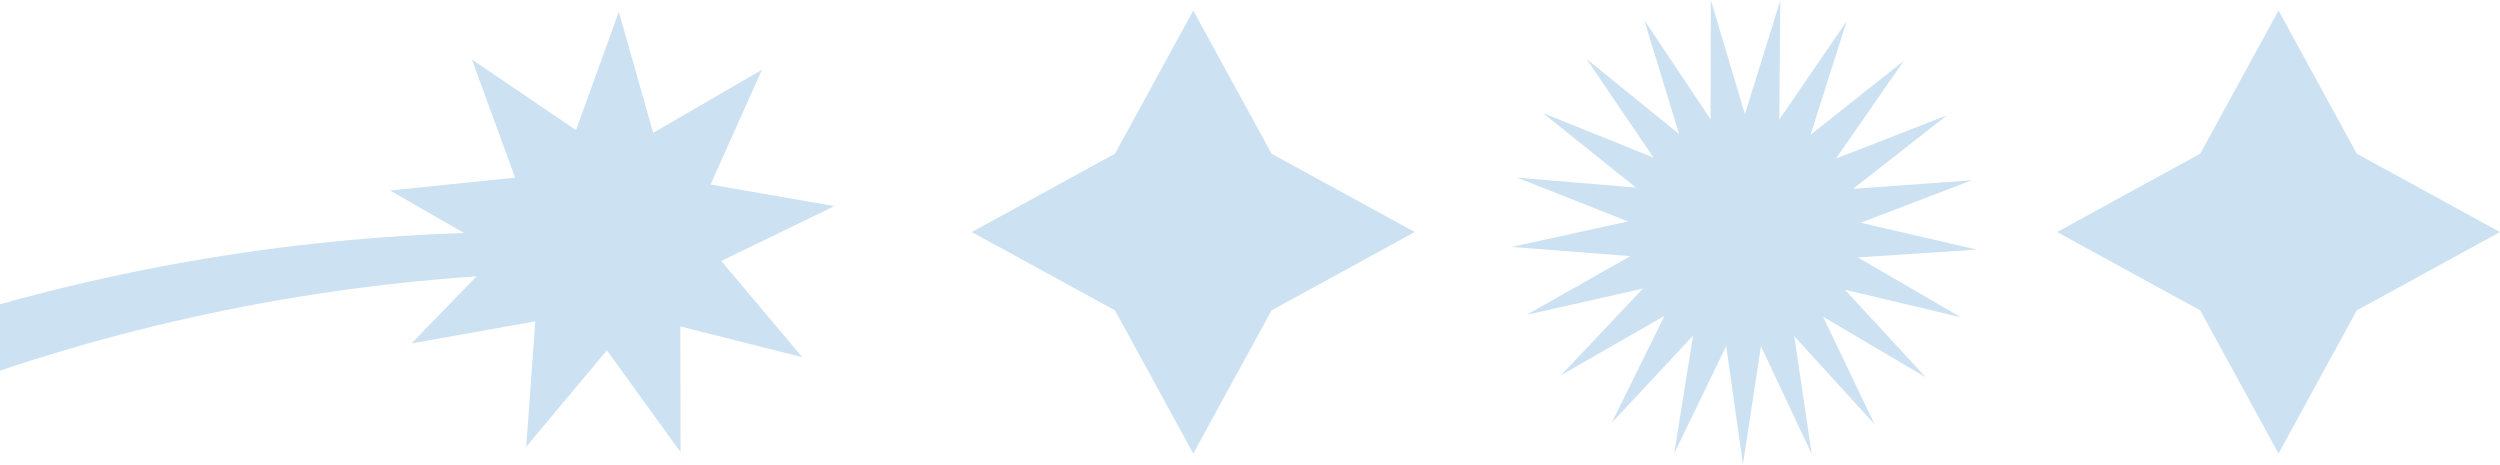 <?xml version="1.0" encoding="UTF-8"?> <svg xmlns="http://www.w3.org/2000/svg" width="296" height="55" viewBox="0 0 296 55" fill="none"><path d="M0 36.027V43.882C21.391 36.701 43.946 32.767 66.667 32.258V27.512C44.256 27.098 21.713 29.951 0 36.027Z" fill="#CCE1F2"></path><path d="M94.988 42.288L80.55 38.651L80.578 53.54L71.855 41.474L62.306 52.897L63.38 38.047L48.722 40.659L59.091 29.974L46.183 22.553L60.994 21.033L55.876 7.051L68.199 15.406L73.266 1.406L77.335 15.728L90.215 8.259L84.127 21.847L98.795 24.405L85.397 30.899L94.988 42.288Z" fill="#CCE1F2"></path><path d="M141.282 1.25L150.553 18.201L167.505 27.473L150.553 36.744L141.282 53.696L132.01 36.744L115.058 27.473L132.01 18.201L141.282 1.25Z" fill="#CCE1F2"></path><path d="M269.777 1.25L279.048 18.201L296 27.473L279.048 36.744L269.777 53.696L260.506 36.744L243.554 27.473L260.506 18.201L269.777 1.25Z" fill="#CCE1F2"></path><path d="M221.946 50.236L212.44 39.805L214.509 53.765L208.5 40.995L206.363 54.946L204.384 40.972L198.23 53.672L200.458 39.736L190.833 50.058L197.071 37.398L184.831 44.425L194.523 34.166L180.756 37.273L193.041 30.326L178.97 29.237L192.757 26.22L179.632 21.032L193.695 22.212L182.683 13.386L195.774 18.66L187.852 6.98L198.807 15.877L194.68 2.382L202.525 14.113L202.56 0L206.599 13.523L210.791 0.047L210.665 14.159L218.644 2.518L214.363 15.966L225.418 7.194L217.364 18.783L230.514 13.659L219.402 22.359L233.478 21.339L220.295 26.377L234.046 29.551L219.964 30.48L232.169 37.566L218.438 34.302L228.012 44.671L215.854 37.505L221.946 50.236Z" fill="#CCE1F2"></path></svg> 